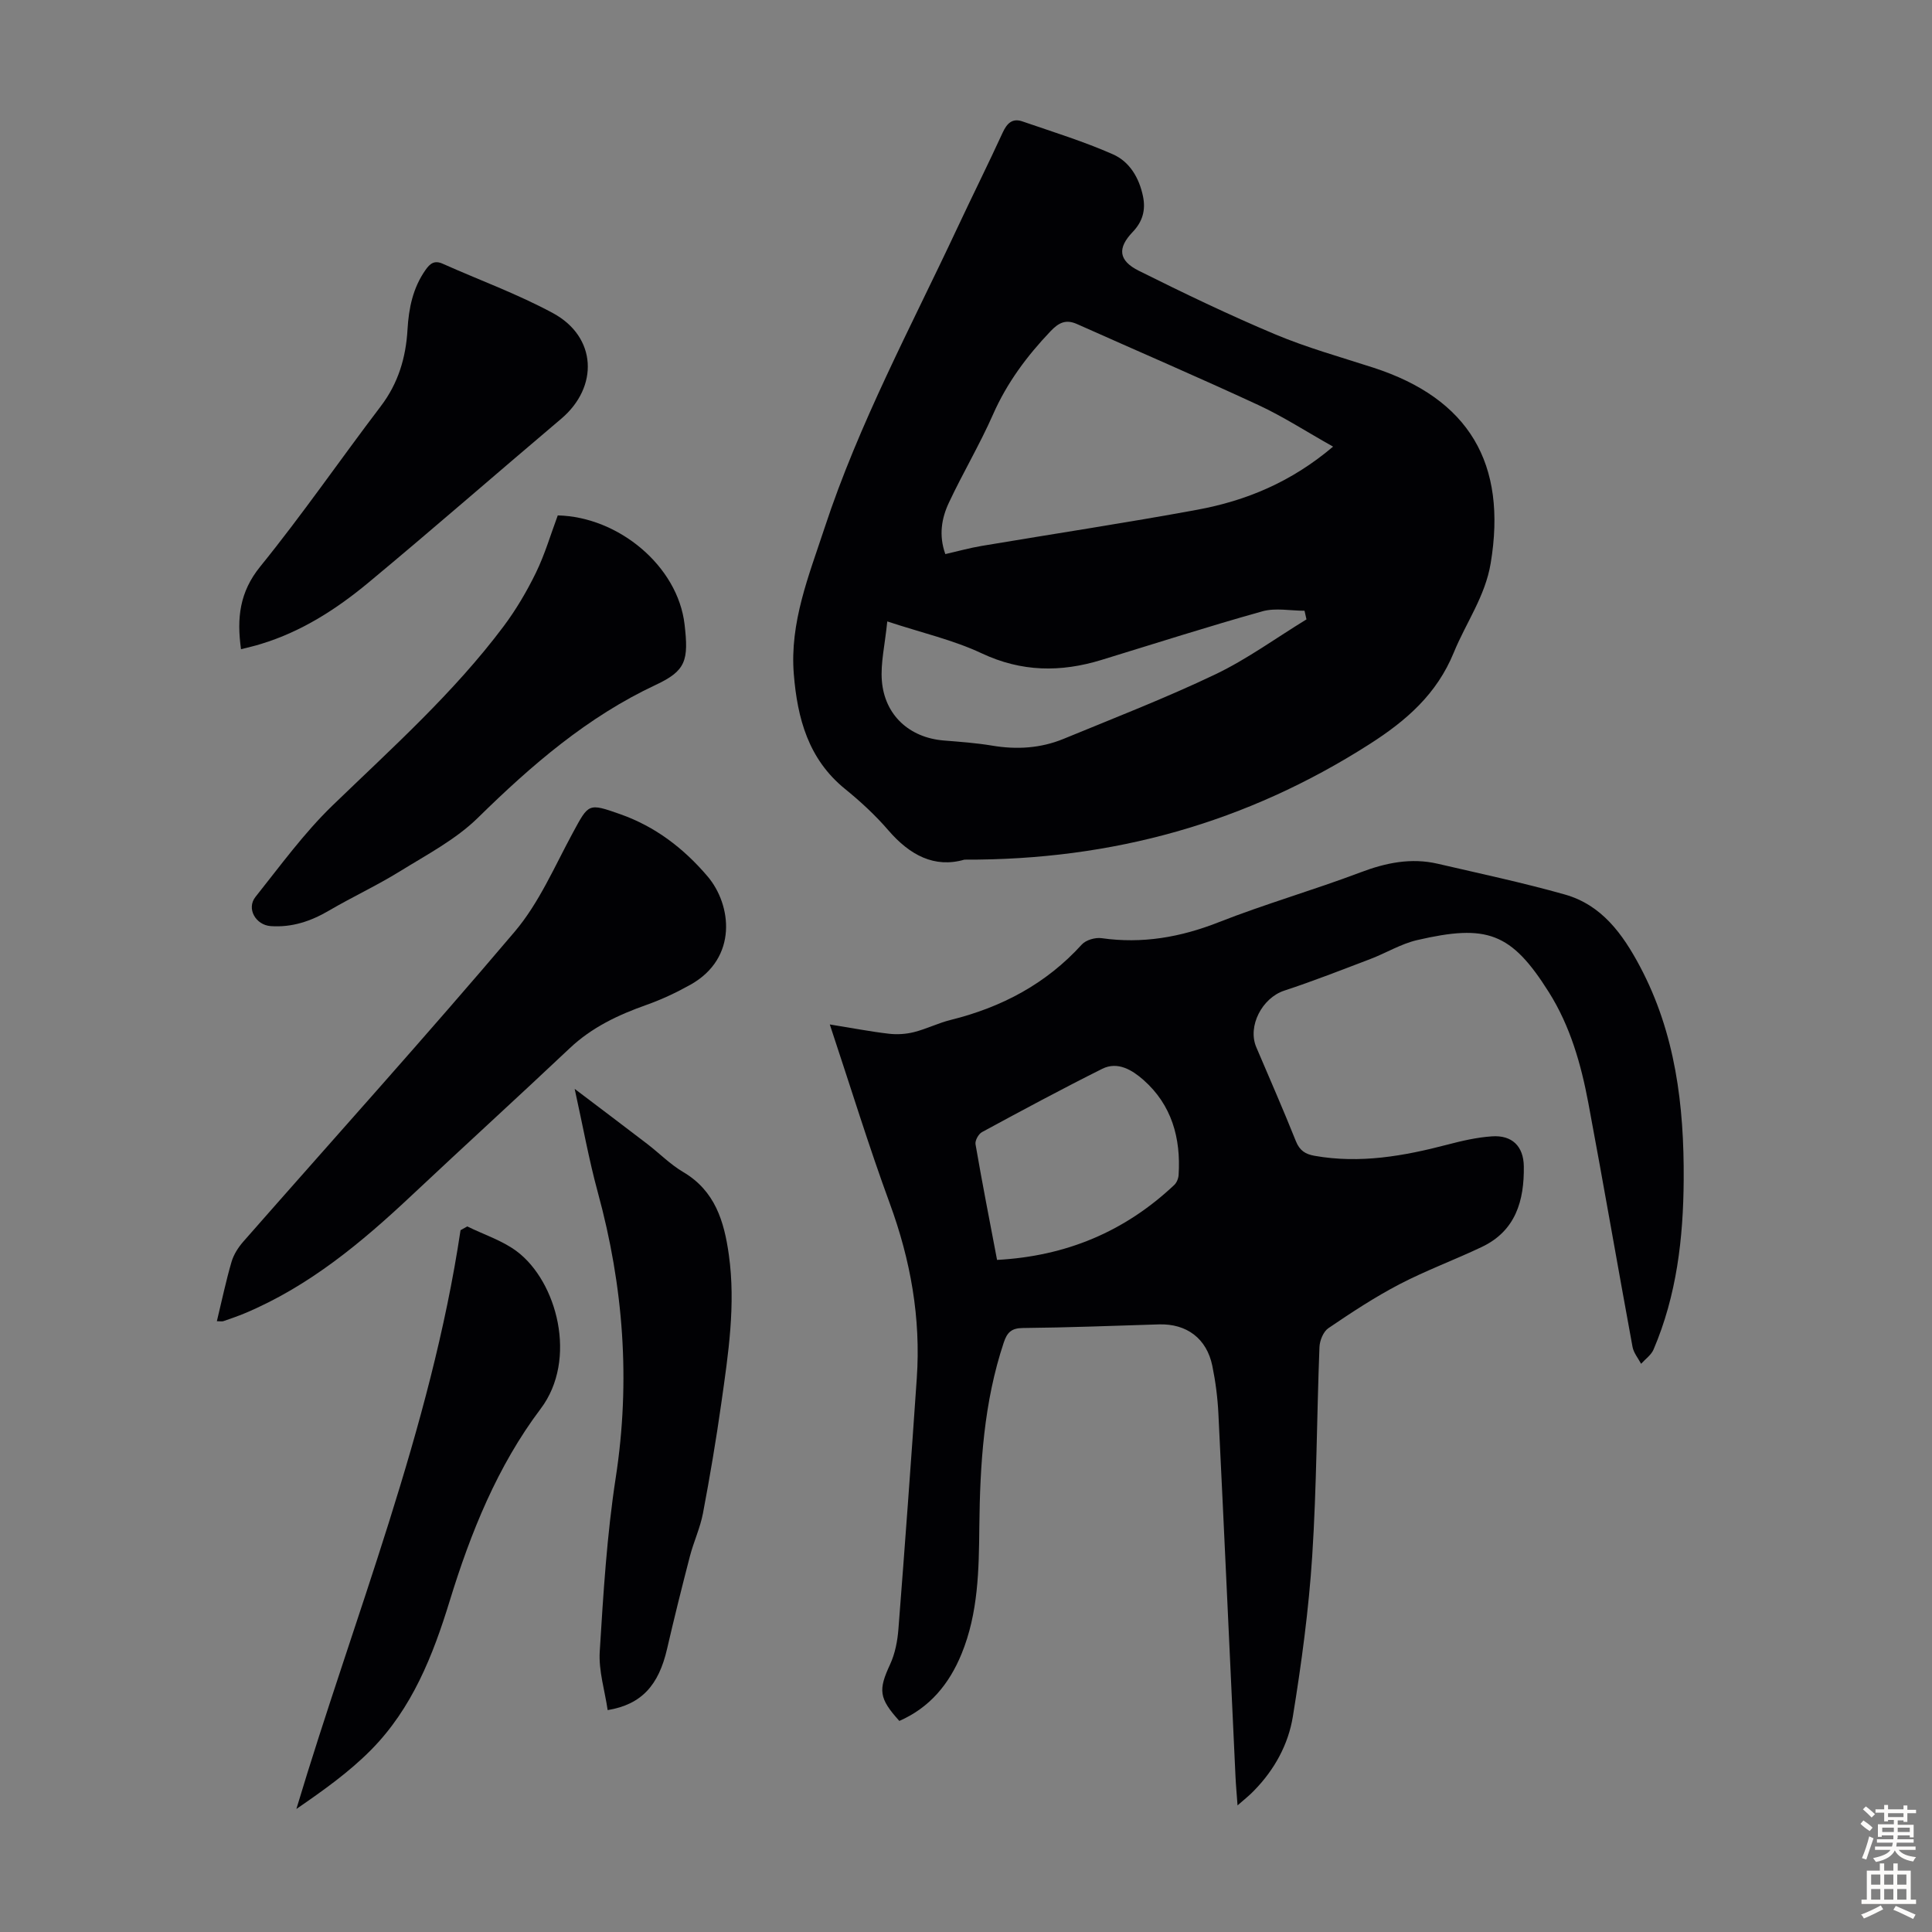 <svg enable-background="new 0 0 400 400" viewBox="0 0 400 400" xmlns="http://www.w3.org/2000/svg"><rect x="0" y="0" width="400" height="400" fill="#808080" stroke="none"/><g fill="#010104"><path d="m256.22 373.79c-.17-2.42-.34-4.16-.42-5.9-1.18-25.05-2.31-50.09-3.54-75.13-.16-3.34-.59-6.7-1.26-9.97-1.17-5.69-5.32-8.76-11.05-8.59-9.39.29-18.78.66-28.18.75-2.39.02-3.26.94-3.95 3-4.13 12.38-4.92 25.2-5.06 38.09-.09 8.98-.21 17.92-3.69 26.4-2.55 6.22-6.58 11.11-12.87 13.86-4.26-4.71-4.37-6.41-1.92-11.7 1.04-2.24 1.54-4.86 1.73-7.35 1.35-17.29 2.61-34.59 3.8-51.9.86-12.47-1.28-24.44-5.59-36.19-4.38-11.93-8.11-24.11-12.42-37.06 4.8.77 8.48 1.49 12.21 1.92 1.71.2 3.54.09 5.21-.33 2.59-.65 5.03-1.89 7.63-2.53 10.55-2.62 19.74-7.47 27.13-15.61.85-.94 2.8-1.5 4.11-1.31 8.4 1.19 16.28-.18 24.17-3.28 9.66-3.8 19.69-6.67 29.4-10.34 5.28-2 10.49-3.07 16.01-1.79 8.79 2.04 17.64 3.92 26.32 6.37 7.64 2.16 11.98 8.19 15.54 14.88 7.36 13.86 9.16 28.84 9.06 44.22-.08 12.06-1.45 23.89-6.24 35.1-.49 1.15-1.7 1.98-2.58 2.96-.61-1.16-1.54-2.26-1.77-3.49-3.1-16.83-6-33.69-9.15-50.5-1.51-8.05-3.76-15.94-8.17-22.94-7.81-12.4-12.82-14.14-27.29-10.79-3.32.77-6.38 2.65-9.61 3.89-5.94 2.26-11.86 4.59-17.89 6.57-4.56 1.5-7.65 7.34-5.79 11.71 2.76 6.48 5.59 12.93 8.2 19.46.78 1.94 1.95 2.69 3.88 3.03 9.39 1.66 18.47.05 27.51-2.32 3.01-.79 6.09-1.5 9.18-1.71 4.19-.3 6.56 2.05 6.62 6.2.1 7.1-1.67 13.36-8.7 16.7-5.63 2.68-11.52 4.84-17.04 7.72-5.11 2.66-9.96 5.86-14.73 9.1-1.04.71-1.79 2.56-1.84 3.92-.56 14.42-.57 28.86-1.5 43.25-.72 11.13-2.22 22.23-4.01 33.24-.93 5.74-3.79 10.98-7.97 15.26-.9.97-1.95 1.78-3.48 3.13zm-49.79-112.94c14.31-.77 26.46-5.87 36.69-15.52.51-.48.86-1.36.9-2.08.48-7.62-1.42-14.49-7.28-19.66-2.28-2.01-5.3-3.91-8.52-2.31-8.39 4.19-16.66 8.64-24.91 13.11-.72.39-1.47 1.75-1.34 2.51 1.36 7.91 2.91 15.78 4.46 23.95z"/><path d="m199.67 177.98c-6.21 1.8-11.32-.94-15.75-6.08-2.69-3.12-5.77-5.97-8.98-8.57-7.59-6.17-9.85-14.62-10.59-23.75-.87-10.7 3.12-20.42 6.37-30.29 7.12-21.64 17.91-41.65 27.52-62.17 3.08-6.58 6.33-13.08 9.36-19.68.88-1.91 2-3.02 4.06-2.31 6.29 2.17 12.69 4.14 18.76 6.82 3.44 1.51 5.44 4.86 6.23 8.72.59 2.87-.12 5.25-2.14 7.36-3.18 3.32-2.98 5.91 1.29 8.04 9.29 4.63 18.65 9.13 28.21 13.15 6.57 2.76 13.5 4.69 20.3 6.89 19.85 6.43 27.76 19.86 24.32 40.51-1.14 6.86-5.11 12.3-7.63 18.46-3.52 8.6-9.76 14.07-17.44 18.98-25.44 16.26-53.16 24.04-83.89 23.92zm76.33-85.51c-5.54-3.11-10.32-6.22-15.45-8.6-12.44-5.77-25.05-11.19-37.57-16.78-2.29-1.02-3.76-.32-5.48 1.49-4.89 5.14-9.02 10.67-11.91 17.24-2.74 6.22-6.24 12.09-9.13 18.25-1.52 3.23-2.13 6.76-.74 10.65 2.59-.59 5.05-1.28 7.56-1.7 14.86-2.5 29.77-4.75 44.59-7.48 10.07-1.86 19.42-5.69 28.13-13.07zm-5.51 35.77c-.13-.6-.27-1.19-.4-1.79-2.91 0-6.01-.64-8.71.11-11.18 3.13-22.25 6.68-33.36 10.08-8.43 2.58-16.53 2.5-24.78-1.38-5.84-2.75-12.28-4.21-19.54-6.6-.49 4.9-1.41 8.64-1.12 12.28.57 7.16 5.74 11.79 12.8 12.37 3.34.27 6.71.51 10.01 1.06 5.1.86 10.06.56 14.82-1.4 10.53-4.34 21.17-8.46 31.43-13.36 6.58-3.15 12.58-7.54 18.85-11.37z"/><path d="m44.9 273.54c1.04-4.29 1.88-8.34 3.04-12.3.45-1.53 1.41-3.02 2.48-4.23 18.75-21.36 37.79-42.47 56.17-64.15 5.02-5.93 8.22-13.45 11.98-20.39 3.33-6.13 3.17-6.25 9.85-3.9 7.25 2.56 13.13 7.06 18.08 12.88 4.98 5.86 6.33 16.9-3.56 22.43-2.9 1.62-5.96 3.06-9.09 4.17-5.85 2.07-11.31 4.64-15.9 8.98-10.82 10.21-21.83 20.23-32.67 30.42-10.4 9.78-21.26 18.85-34.6 24.45-1.44.6-2.92 1.11-4.4 1.62-.29.11-.65.02-1.38.02z"/><path d="m115.48 106.71c12.57.29 24.84 10.47 26.25 22.55.87 7.44.3 9.6-5.91 12.51-14.18 6.63-25.77 16.64-36.86 27.53-4.6 4.52-10.61 7.66-16.18 11.11-4.74 2.93-9.83 5.29-14.65 8.11-3.77 2.21-7.67 3.53-12.09 3.22-3.08-.22-5.07-3.62-3.15-6.04 5.14-6.45 10.04-13.21 15.94-18.92 12.3-11.89 25.09-23.31 35.4-37.06 2.6-3.47 4.84-7.27 6.74-11.17 1.84-3.78 3.03-7.87 4.51-11.84z"/><path d="m49.9 134.41c-.9-6.44-.3-11.83 3.97-17.1 8.72-10.75 16.59-22.19 24.98-33.22 3.61-4.75 5.19-10.07 5.52-15.86.26-4.43 1.11-8.61 3.72-12.33.95-1.36 1.86-2.06 3.56-1.3 7.63 3.41 15.55 6.28 22.87 10.25 9.04 4.91 9.49 15.25 1.65 21.87-13.32 11.26-26.45 22.74-39.86 33.88-6.63 5.51-13.88 10.17-22.26 12.72-1.35.43-2.74.73-4.15 1.09z"/><path d="m118.98 225.44c5.49 4.16 10.29 7.77 15.05 11.42 2.48 1.91 4.72 4.2 7.39 5.78 6.63 3.9 8.51 10.22 9.48 17.16 1.45 10.34-.12 20.53-1.56 30.71-1.08 7.63-2.37 15.24-3.8 22.81-.58 3.03-1.93 5.9-2.71 8.91-1.65 6.36-3.24 12.74-4.72 19.15-1.74 7.56-5.3 11.52-12.3 12.68-.59-4.05-1.89-8.13-1.64-12.13.74-12.02 1.48-24.1 3.31-35.99 3.09-20.05 1.61-39.62-3.71-59.08-1.84-6.75-3.08-13.67-4.79-21.42z"/><path d="m96.74 253.92c3.44 1.69 7.24 2.9 10.26 5.16 8.32 6.24 12.65 22.37 4.94 32.59-8.95 11.87-14.49 25.63-18.84 39.8-3.47 11.32-7.8 22.25-16.26 30.81-4.58 4.64-9.97 8.46-15.48 12.25 11.99-39.94 27.8-78.48 33.99-119.83.46-.26.93-.52 1.39-.78z"/></g><path d="m385.2 377.6.6-.7c.6.4 1.3.9 1.9 1.5l-.6.7c-.8-.5-1.4-1-1.9-1.5zm.3 7.1c.6-1.4 1.1-2.9 1.5-4.5.3.1.6.3.9.4-.5 1.4-1 2.9-1.5 4.4zm.2-10.1.6-.6c.7.5 1.3 1.1 1.9 1.6l-.7.7c-.6-.6-1.2-1.2-1.8-1.7zm8.4-.8h.8v.9h1.8v.7h-1.8v1.8h-.8v-.3h-1.2v.9h3.3v2.6h-.8v-.4h-2.5c0 .3 0 .6-.1.8h3.4v.7h-3.5c0 .3-.1.6-.1.8h4v.7h-3.5c.7.9 1.9 1.3 3.6 1.5-.2.2-.4.5-.6.9-1.9-.3-3.2-1.1-3.8-2.3-.5 1.1-1.8 2-3.9 2.4-.2-.3-.4-.5-.6-.8 1.9-.4 3.1-.9 3.6-1.7h-3.2v-.7h3.5c.1-.2.1-.5.2-.8h-3.3v-.7h3.4c0-.2 0-.5 0-.8h-2.4v.3h-.8v-2.6h3.3v-.9h-1.2v.3h-.8v-1.8h-1.8v-.7h1.8v-.9h.8v.9h3.2zm-4.4 5.5h2.4c0-.3 0-.6 0-.9h-2.4zm1.2-3.1h3.2v-.8h-3.2zm4.4 2.2h-2.4v.9h2.5v-.9z" fill="#fcfbfa"/><path d="m389.2 385.8h.9v1.5h1.9v-1.5h.9v1.5h2.7v6h1.1v.9h-11.3v-.9h1.1v-6h2.7zm.2 8.7.5.8c-1.2.6-2.5 1.3-4 1.9-.2-.3-.3-.6-.6-.8 1.6-.6 3-1.3 4.1-1.9zm-2-4.3h1.9v-2.1h-1.9zm0 3.1h1.9v-2.2h-1.9zm2.7-3.1h1.9v-2.1h-1.9zm0 3.1h1.9v-2.2h-1.9zm2.4 1.3c1.4.6 2.7 1.2 4.1 1.8l-.5.9c-1.5-.7-2.8-1.4-4.1-1.9zm2.2-6.5h-1.9v2.1h1.9zm-1.9 5.2h1.9v-2.2h-1.9z" fill="#fcfbfa"/></svg>